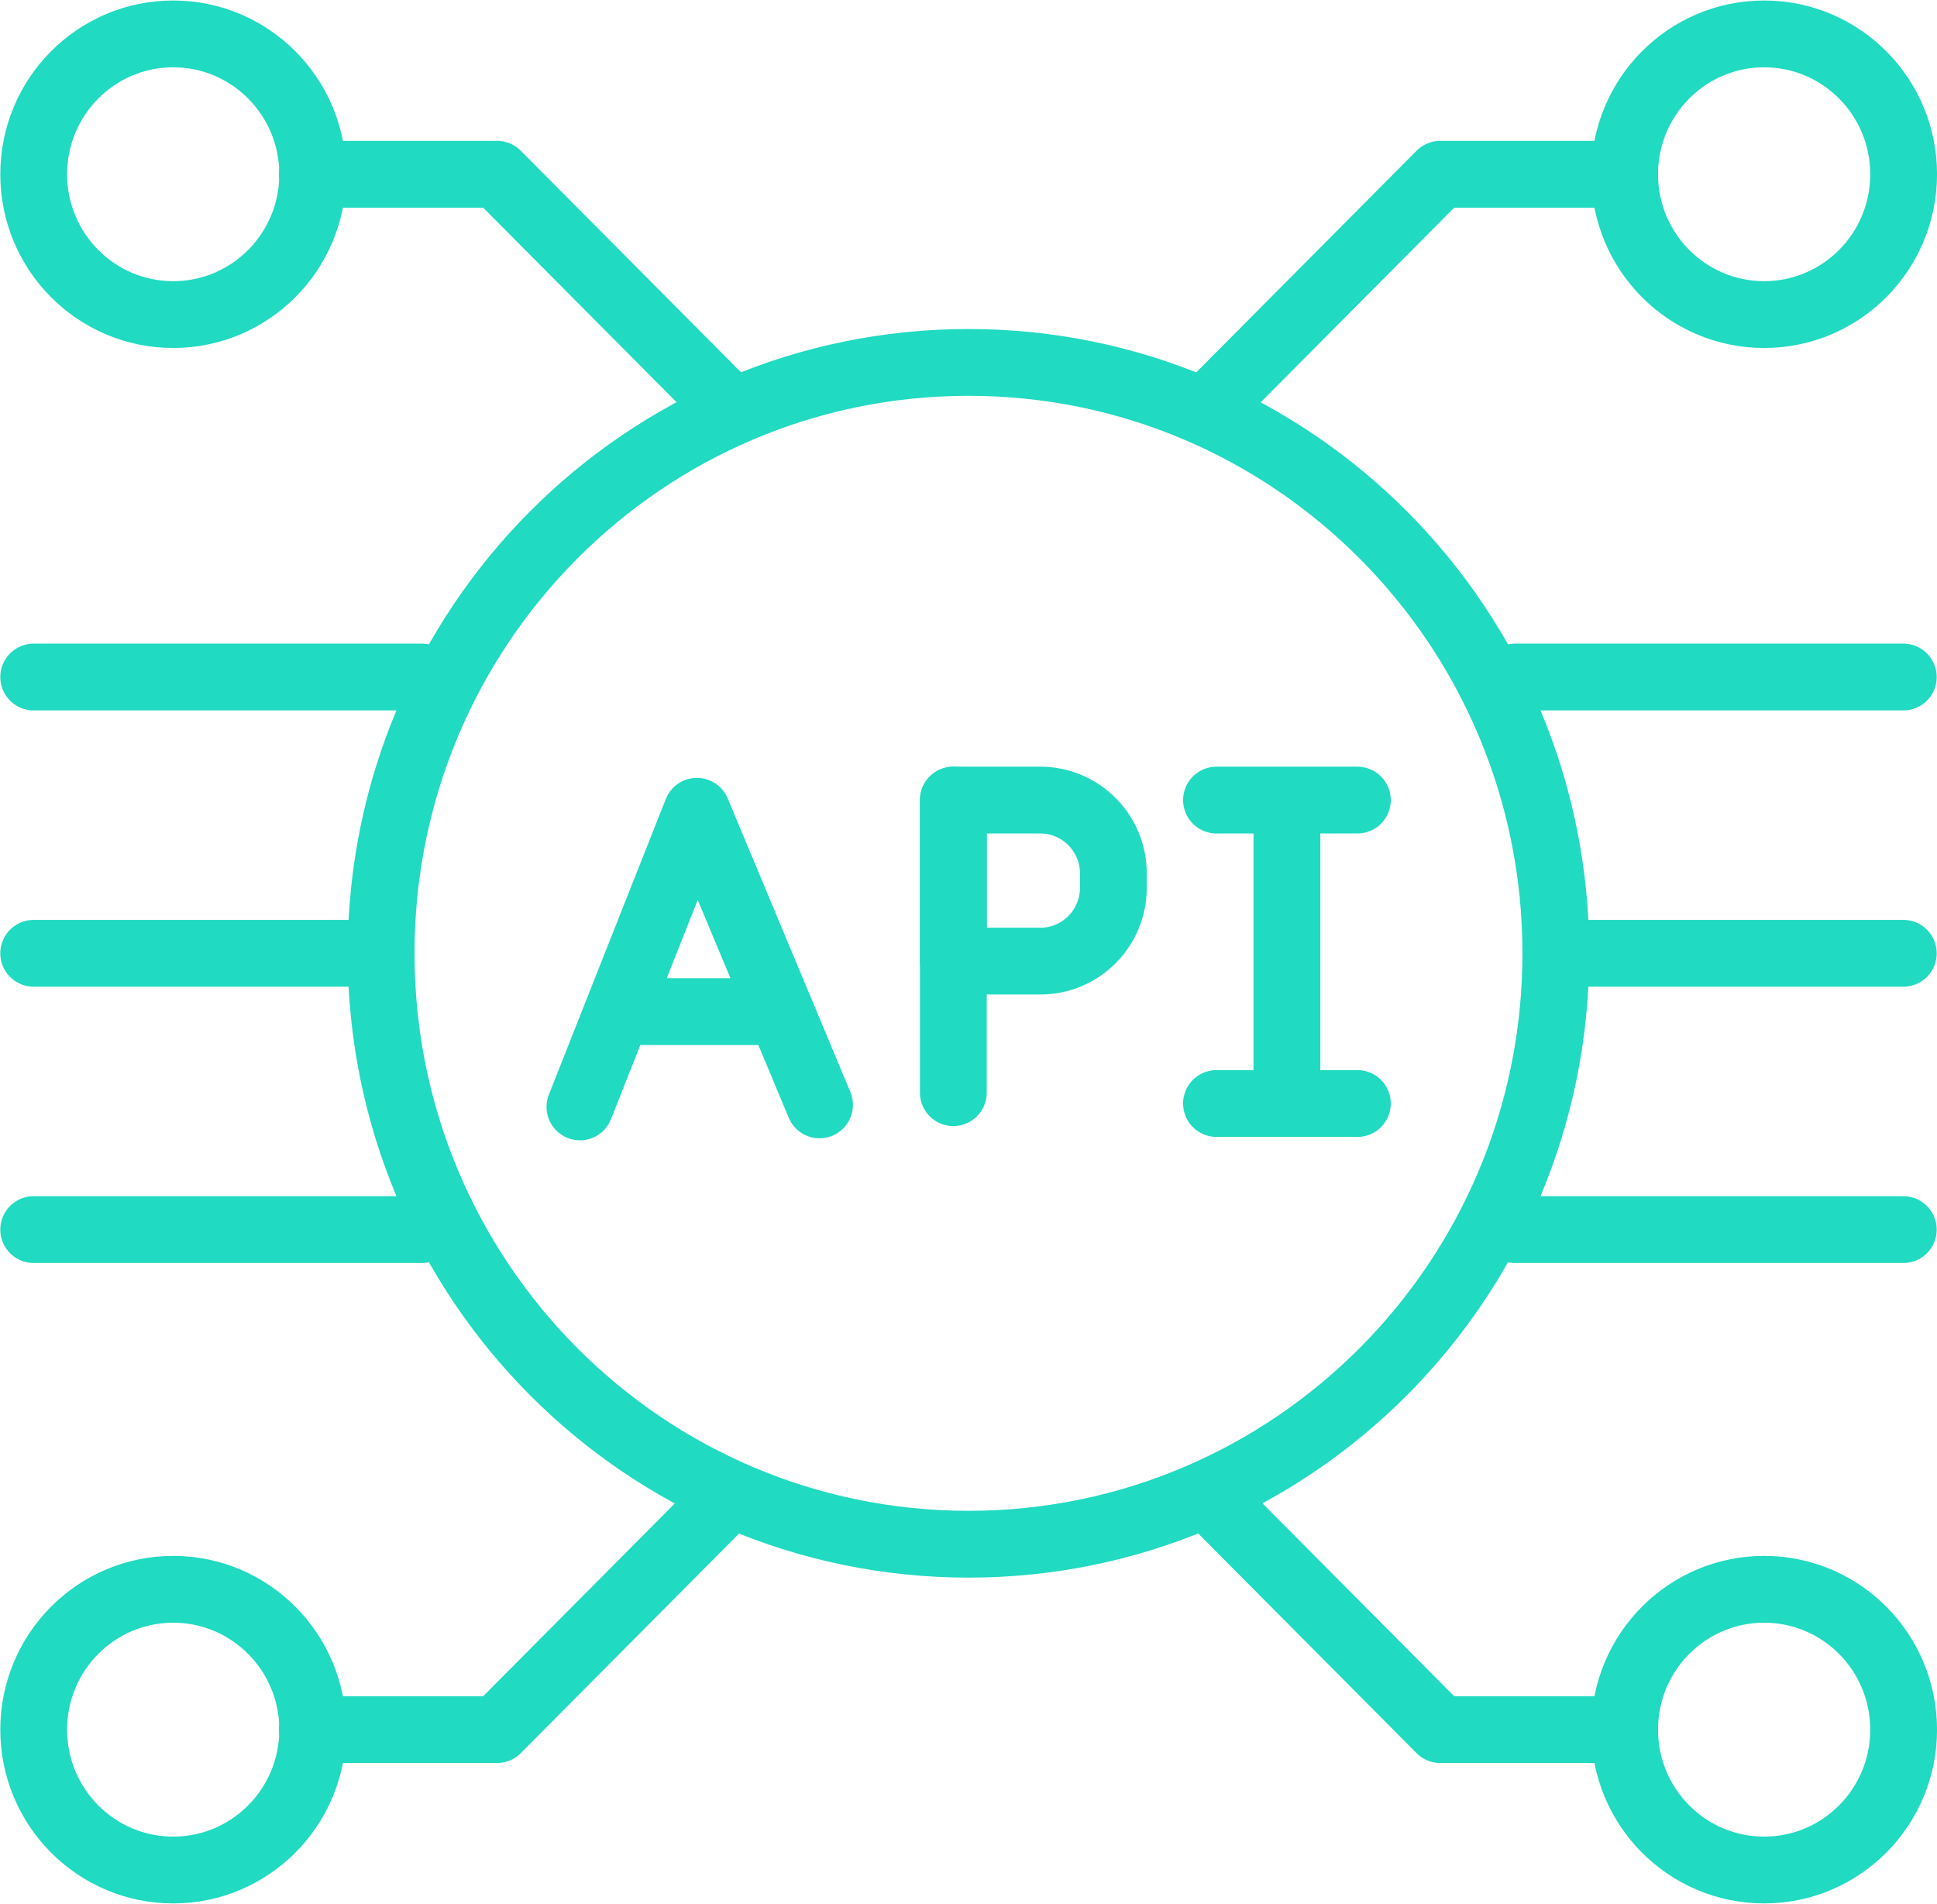 <svg width="58" height="57" viewBox="0 0 58 57" fill="none" xmlns="http://www.w3.org/2000/svg">
<g clip-path="url(#clip0_234_4031)">
<path d="M29 46.231C38.713 46.231 46.587 38.311 46.587 28.54C46.587 18.77 38.713 10.85 29 10.85C19.286 10.85 11.412 18.77 11.412 28.54C11.412 38.311 19.286 46.231 29 46.231Z" stroke="#20DAC1" stroke-width="2" stroke-linecap="round" stroke-linejoin="round"/>
<path d="M28.546 32.712V23.953" stroke="#20DAC1" stroke-width="2" stroke-linecap="round" stroke-linejoin="round"/>
<path d="M17.365 33.139L18.637 29.921L20.867 24.288L24.54 33.078" stroke="#20DAC1" stroke-width="2" stroke-linecap="round" stroke-linejoin="round"/>
<path d="M23.087 30.286H18.869" stroke="#20DAC1" stroke-width="2" stroke-linecap="round" stroke-linejoin="round"/>
<path d="M28.546 23.953H31.149C32.36 23.953 33.339 24.938 33.339 26.156V26.572C33.339 27.79 32.36 28.774 31.149 28.774H28.546V23.963V23.953Z" stroke="#20DAC1" stroke-width="2" stroke-linecap="round" stroke-linejoin="round"/>
<path d="M38.535 32.895V24.48" stroke="#20DAC1" stroke-width="2" stroke-linecap="round" stroke-linejoin="round"/>
<path d="M40.644 33.037H36.426" stroke="#20DAC1" stroke-width="2" stroke-linecap="round" stroke-linejoin="round"/>
<path d="M40.644 23.953H36.426" stroke="#20DAC1" stroke-width="2" stroke-linecap="round" stroke-linejoin="round"/>
<path d="M52.824 55.985C55.131 55.985 57.001 54.104 57.001 51.783C57.001 49.462 55.131 47.581 52.824 47.581C50.517 47.581 48.647 49.462 48.647 51.783C48.647 54.104 50.517 55.985 52.824 55.985Z" stroke="#20DAC1" stroke-width="2" stroke-linecap="round" stroke-linejoin="round"/>
<path d="M48.646 51.782H43.127L36.215 44.83" stroke="#20DAC1" stroke-width="2" stroke-linecap="round" stroke-linejoin="round"/>
<path d="M5.186 55.985C7.493 55.985 9.364 54.104 9.364 51.783C9.364 49.462 7.493 47.581 5.186 47.581C2.879 47.581 1.009 49.462 1.009 51.783C1.009 54.104 2.879 55.985 5.186 55.985Z" stroke="#20DAC1" stroke-width="2" stroke-linecap="round" stroke-linejoin="round"/>
<path d="M9.354 51.782H14.883L21.795 44.83" stroke="#20DAC1" stroke-width="2" stroke-linecap="round" stroke-linejoin="round"/>
<path d="M5.186 9.418C7.493 9.418 9.364 7.537 9.364 5.217C9.364 2.896 7.493 1.015 5.186 1.015C2.879 1.015 1.009 2.896 1.009 5.217C1.009 7.537 2.879 9.418 5.186 9.418Z" stroke="#20DAC1" stroke-width="2" stroke-linecap="round" stroke-linejoin="round"/>
<path d="M9.354 5.217H14.883L21.795 12.169" stroke="#20DAC1" stroke-width="2" stroke-linecap="round" stroke-linejoin="round"/>
<path d="M52.824 9.418C55.131 9.418 57.001 7.537 57.001 5.217C57.001 2.896 55.131 1.015 52.824 1.015C50.517 1.015 48.647 2.896 48.647 5.217C48.647 7.537 50.517 9.418 52.824 9.418Z" stroke="#20DAC1" stroke-width="2" stroke-linecap="round" stroke-linejoin="round"/>
<path d="M48.646 5.217H43.127L36.215 12.169" stroke="#20DAC1" stroke-width="2" stroke-linecap="round" stroke-linejoin="round"/>
<path d="M56.991 20.269H45.367" stroke="#20DAC1" stroke-width="2" stroke-linecap="round" stroke-linejoin="round"/>
<path d="M56.991 28.54H47.345" stroke="#20DAC1" stroke-width="2" stroke-linecap="round" stroke-linejoin="round"/>
<path d="M56.991 36.812H45.367" stroke="#20DAC1" stroke-width="2" stroke-linecap="round" stroke-linejoin="round"/>
<path d="M1.009 36.812H12.633" stroke="#20DAC1" stroke-width="2" stroke-linecap="round" stroke-linejoin="round"/>
<path d="M1.009 28.54H10.655" stroke="#20DAC1" stroke-width="2" stroke-linecap="round" stroke-linejoin="round"/>
<path d="M1.009 20.269H12.633" stroke="#20DAC1" stroke-width="2" stroke-linecap="round" stroke-linejoin="round"/>
</g>
<defs>
<clipPath id="clip0_234_4031">
<rect width="58" height="57" fill="white"/>
</clipPath>
</defs>
</svg>
